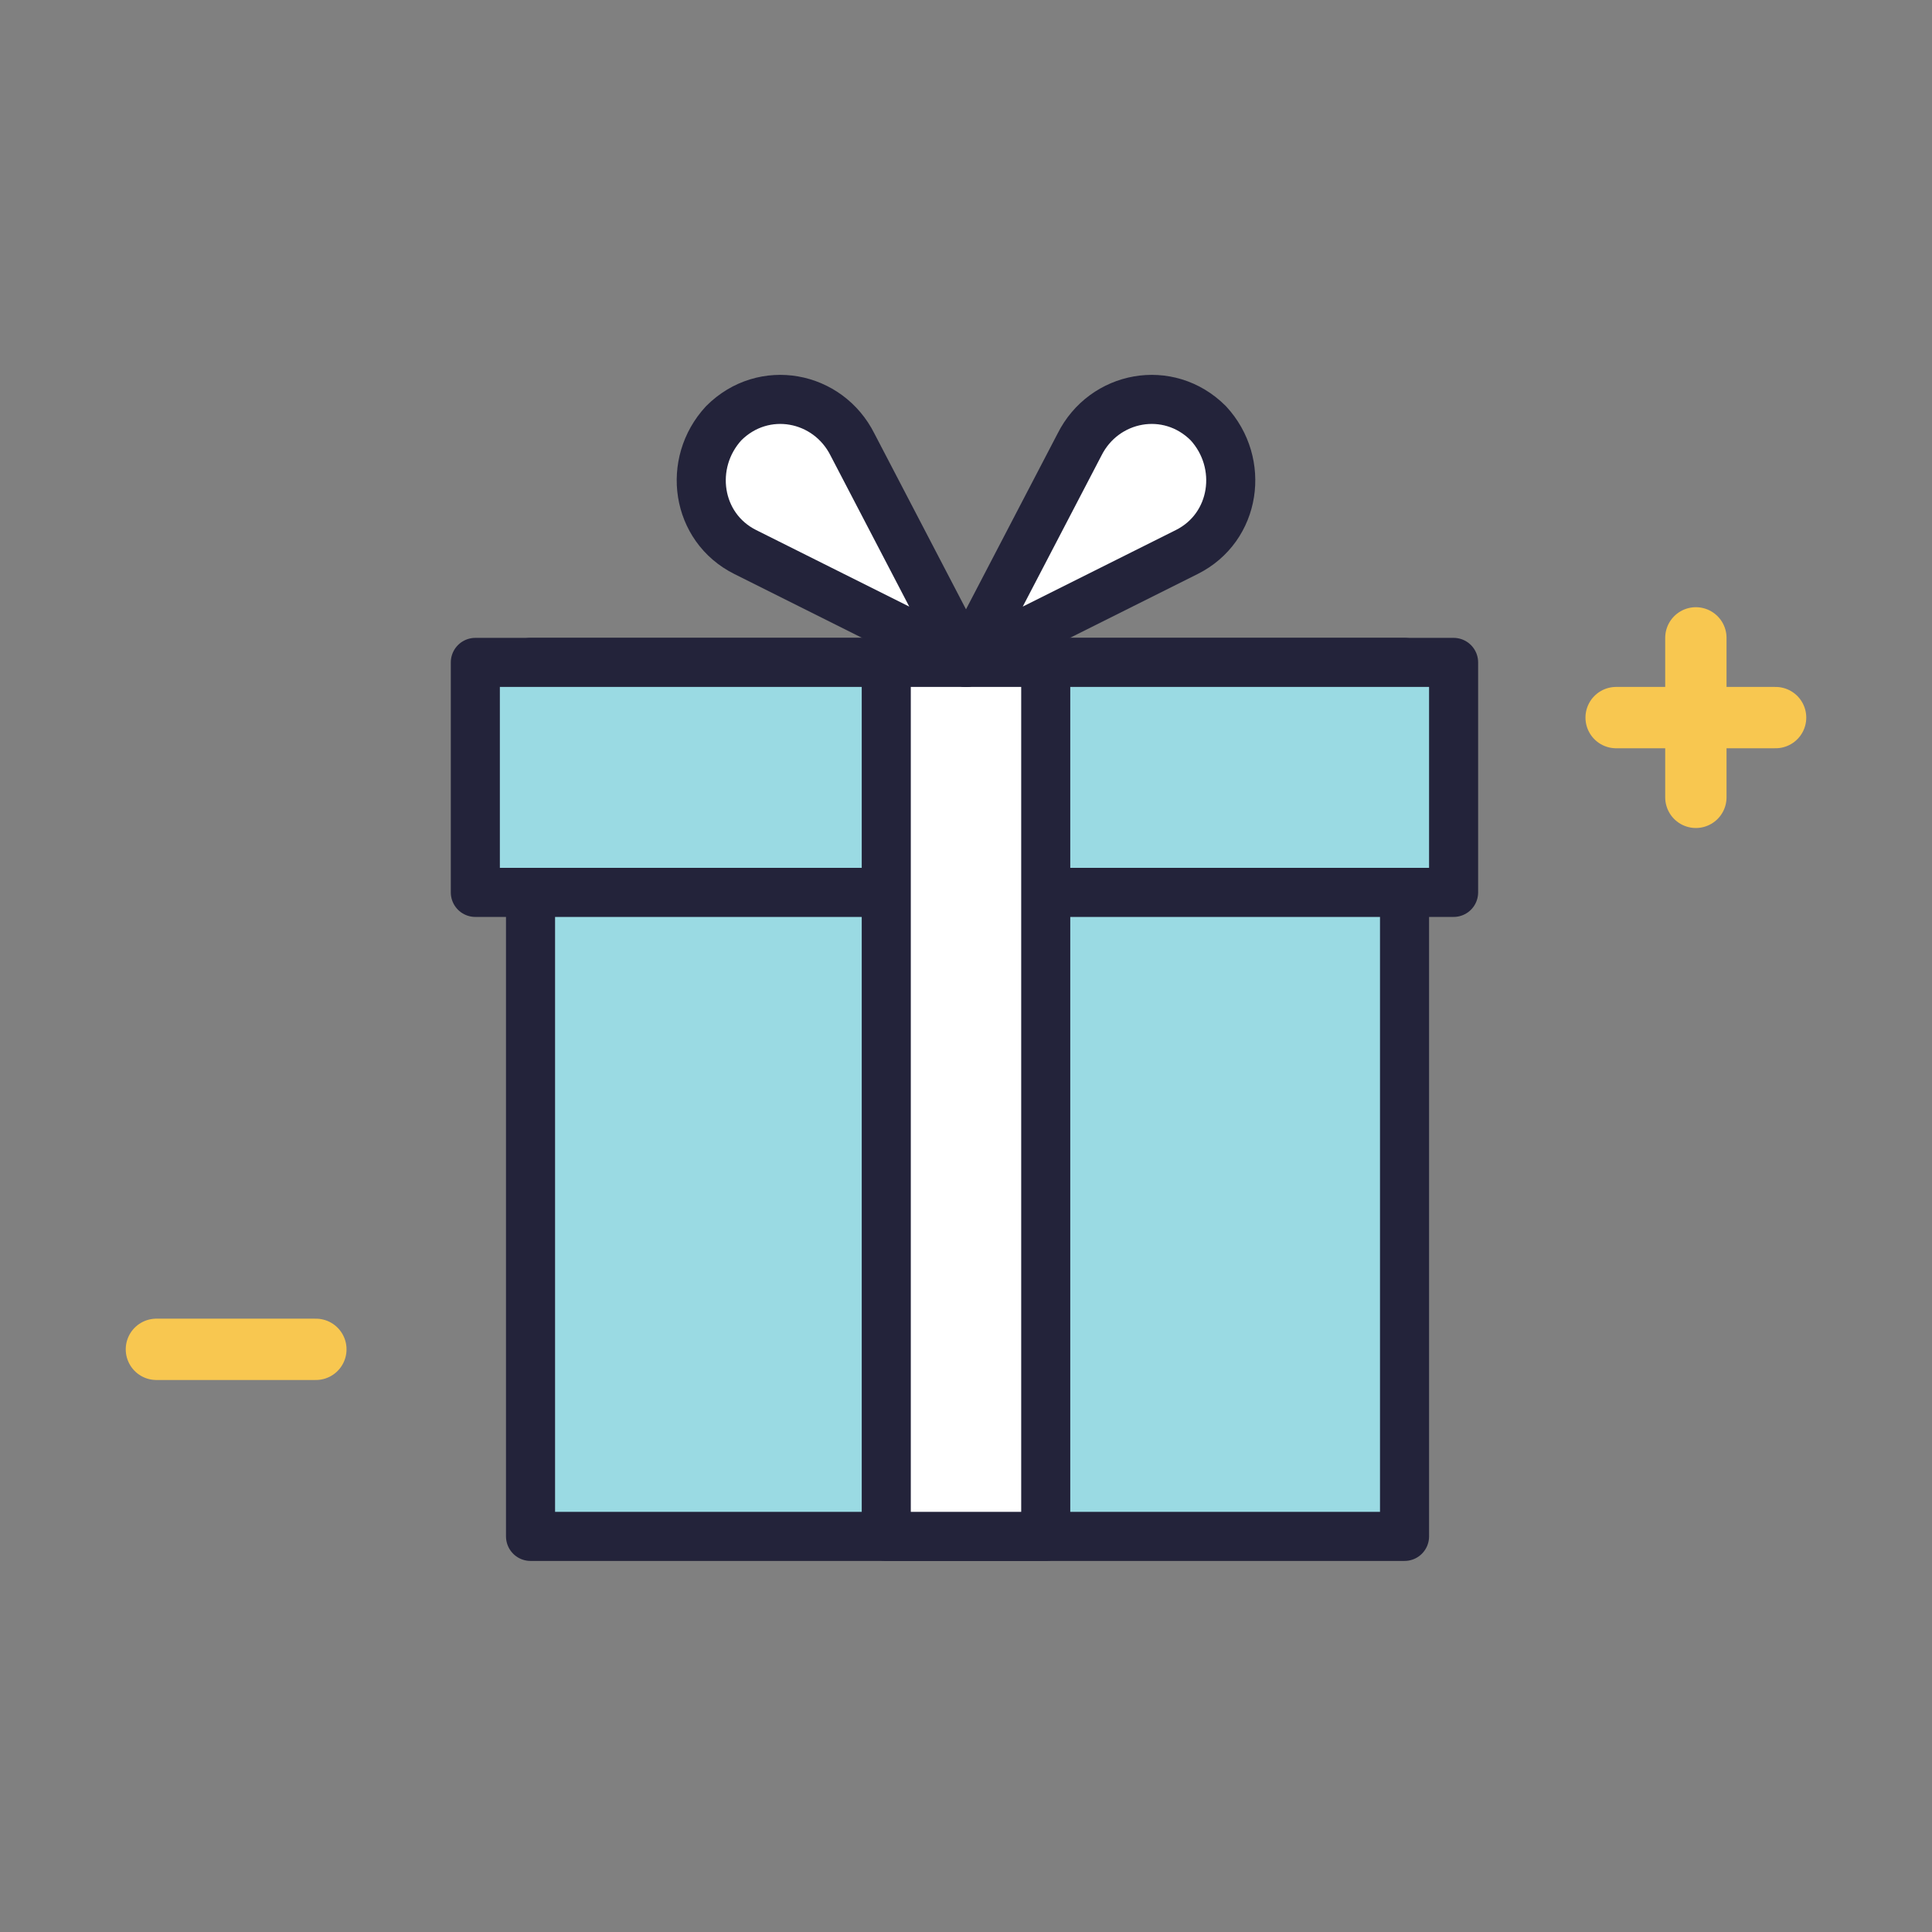 <?xml version="1.0" encoding="utf-8"?>
<!-- Generator: Adobe Illustrator 16.0.0, SVG Export Plug-In . SVG Version: 6.00 Build 0)  -->
<!DOCTYPE svg PUBLIC "-//W3C//DTD SVG 1.1//EN" "http://www.w3.org/Graphics/SVG/1.1/DTD/svg11.dtd">
<svg version="1.1" id="Layer_1" xmlns="http://www.w3.org/2000/svg" xmlns:xlink="http://www.w3.org/1999/xlink" x="0px" y="0px"
	 width="63px" height="63px" viewBox="0 0 63 63" style="enable-background:new 0 0 63 63;" xml:space="preserve">
<rect x="0" y="0" width="63" height="63" fill="#808080" stroke="none"/>
<g>
	<rect x="17.3" y="21.6" style="fill:#9ADAE3;" width="28.5" height="28.5"/>
	
		<rect x="17.3" y="21.6" style="fill:none;stroke:#23233A;stroke-width:1.6;stroke-linecap:round;stroke-linejoin:round;stroke-miterlimit:10;" width="28.5" height="28.5"/>
	<rect x="15.5" y="21.6" style="fill:#9ADAE3;" width="31.9" height="7.5"/>
	
		<rect x="15.5" y="21.6" style="fill:none;stroke:#23233A;stroke-width:1.6;stroke-linecap:round;stroke-linejoin:round;stroke-miterlimit:10;" width="31.9" height="7.5"/>
	<rect x="28.9" y="21.6" style="fill:#FFFFFF;" width="5.2" height="28.5"/>
	
		<rect x="28.9" y="21.6" style="fill:none;stroke:#23233A;stroke-width:1.6;stroke-linecap:round;stroke-linejoin:round;stroke-miterlimit:10;" width="5.2" height="28.5"/>
	<path style="fill:#FFFFFF;" d="M31.5,21.6l-7.2-3.6c-1.6-0.8-1.9-2.9-0.7-4.2c1.3-1.3,3.4-0.9,4.2,0.7L31.5,21.6z"/>
	<path style="fill:#FFFFFF;" d="M31.5,21.6l7.2-3.6c1.6-0.8,1.9-2.9,0.7-4.2c-1.3-1.3-3.4-0.9-4.2,0.7L31.5,21.6z"/>
	<g>
		<path style="fill:none;stroke:#23233A;stroke-width:1.6;stroke-linecap:round;stroke-linejoin:round;stroke-miterlimit:10;" d="
			M31.5,21.6l-7.2-3.6c-1.6-0.8-1.9-2.9-0.7-4.2c1.3-1.3,3.4-0.9,4.2,0.7L31.5,21.6z"/>
		<path style="fill:none;stroke:#23233A;stroke-width:1.6;stroke-linecap:round;stroke-linejoin:round;stroke-miterlimit:10;" d="
			M31.5,21.6l7.2-3.6c1.6-0.8,1.9-2.9,0.7-4.2c-1.3-1.3-3.4-0.9-4.2,0.7L31.5,21.6z"/>
	</g>
</g>
<line style="fill:none;stroke:#F8C750;stroke-width:2;stroke-linecap:round;stroke-linejoin:round;stroke-miterlimit:10;" x1="52.7" y1="23.4" x2="57.9" y2="23.4"/>
<line style="fill:none;stroke:#F8C750;stroke-width:2;stroke-linecap:round;stroke-linejoin:round;stroke-miterlimit:10;" x1="55.3" y1="26" x2="55.3" y2="20.8"/>
<line style="fill:none;stroke:#F8C750;stroke-width:2;stroke-linecap:round;stroke-linejoin:round;stroke-miterlimit:10;" x1="5.1" y1="44" x2="10.3" y2="44"/>
</svg>
